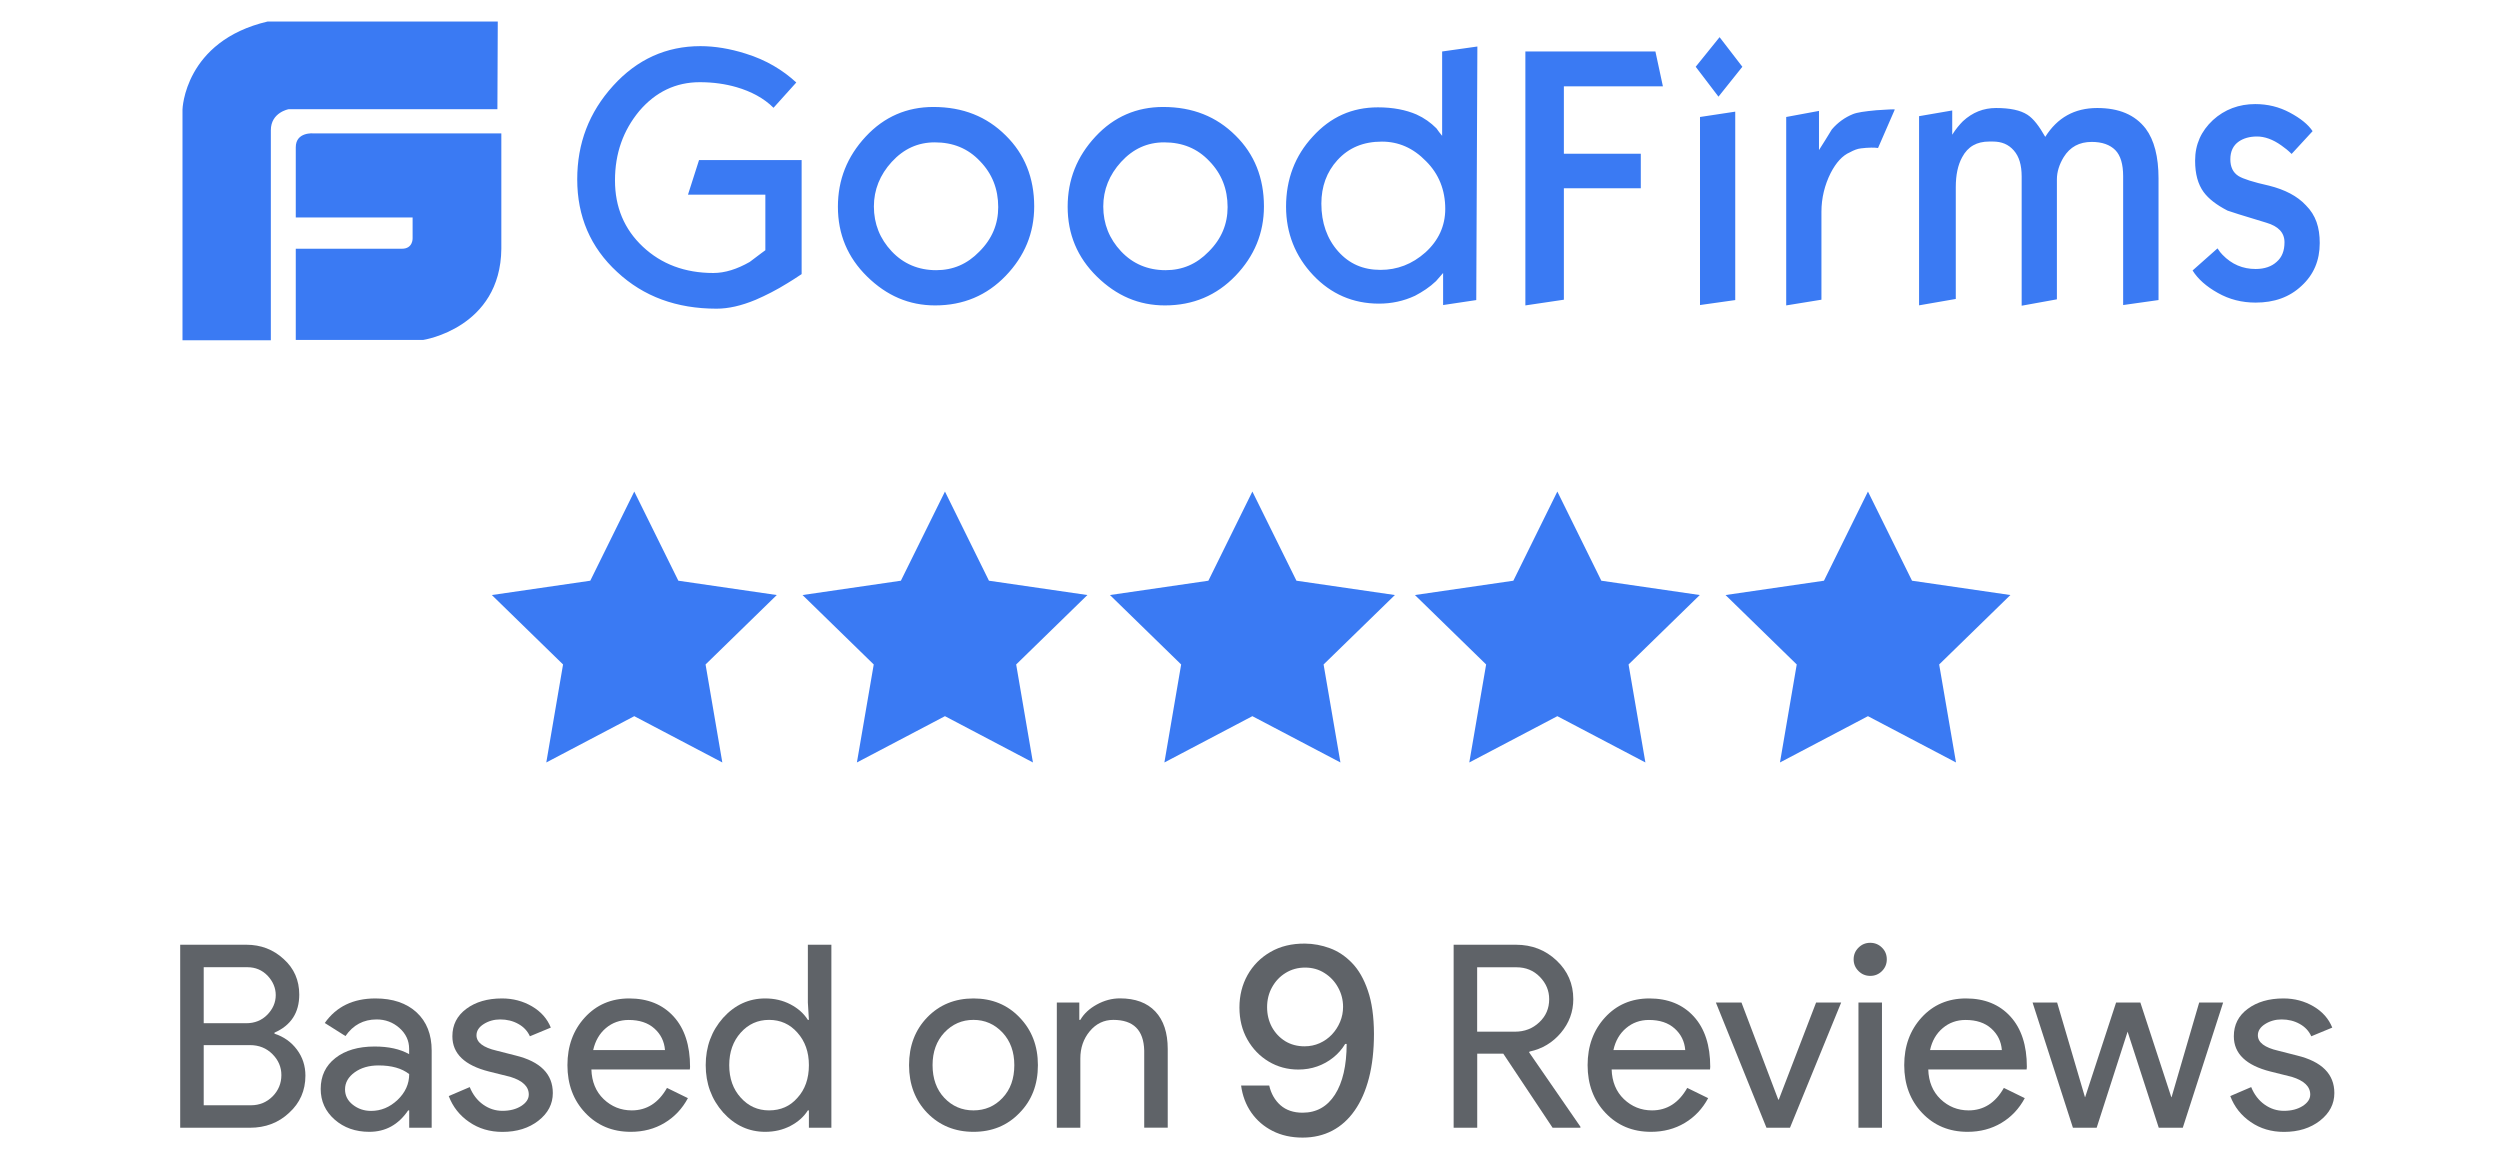 <svg width="337" height="157" viewBox="0 0 337 157" fill="none" xmlns="http://www.w3.org/2000/svg">
<g clip-path="url(#clip0_98_47)">
<path d="M24.29 152.02V127.35H33.21C35.16 127.35 36.84 127.99 38.24 129.28C39.64 130.54 40.34 132.14 40.34 134.07C40.34 136.5 39.23 138.22 37 139.2V139.34C38.26 139.75 39.27 140.47 40.03 141.49C40.79 142.51 41.17 143.68 41.17 144.99C41.17 147.01 40.43 148.69 38.96 150.02C37.54 151.35 35.78 152.02 33.69 152.02H24.29V152.02ZM27.46 130.39V137.93H33.21C34.33 137.93 35.28 137.55 36.03 136.79C36.79 136.01 37.17 135.12 37.17 134.14C37.17 133.18 36.8 132.3 36.07 131.52C35.33 130.76 34.43 130.38 33.35 130.38H27.46V130.39ZM27.46 140.89V148.99H33.83C34.98 148.99 35.95 148.59 36.76 147.78C37.54 146.98 37.93 146.02 37.93 144.92C37.93 143.84 37.53 142.9 36.72 142.09C35.92 141.29 34.91 140.88 33.69 140.88H27.46V140.89Z" fill="#5F6368"/>
<path d="M50.61 134.59C52.95 134.59 54.8 135.22 56.16 136.47C57.51 137.72 58.19 139.44 58.19 141.62V152.02H55.16V149.68H55.02C53.71 151.61 51.97 152.57 49.78 152.57C47.92 152.57 46.36 152.02 45.11 150.92C43.86 149.82 43.23 148.44 43.23 146.79C43.23 145.04 43.89 143.66 45.21 142.62C46.53 141.59 48.29 141.07 50.5 141.07C52.38 141.07 53.93 141.41 55.15 142.1V141.38C55.15 140.28 54.71 139.34 53.84 138.57C52.97 137.8 51.94 137.42 50.77 137.42C49 137.42 47.6 138.17 46.57 139.66L43.78 137.9C45.33 135.69 47.61 134.59 50.61 134.59ZM46.51 146.85C46.51 147.68 46.86 148.37 47.56 148.92C48.26 149.47 49.08 149.75 50.02 149.75C51.35 149.75 52.54 149.26 53.59 148.27C54.63 147.28 55.16 146.12 55.16 144.79C54.17 144.01 52.79 143.62 51.03 143.62C49.74 143.62 48.67 143.93 47.81 144.55C46.95 145.17 46.51 145.94 46.51 146.85Z" fill="#5F6368"/>
<path d="M74.52 147.34C74.52 148.81 73.88 150.05 72.59 151.06C71.3 152.07 69.68 152.58 67.73 152.58C66.03 152.58 64.54 152.14 63.25 151.25C61.96 150.37 61.04 149.2 60.49 147.75L63.32 146.54C63.73 147.55 64.34 148.34 65.13 148.9C65.92 149.46 66.79 149.74 67.73 149.74C68.74 149.74 69.58 149.52 70.26 149.09C70.94 148.65 71.28 148.14 71.28 147.54C71.28 146.46 70.45 145.67 68.8 145.16L65.91 144.44C62.63 143.61 60.98 142.03 60.98 139.69C60.98 138.15 61.61 136.92 62.86 135.99C64.11 135.06 65.71 134.59 67.67 134.59C69.16 134.59 70.51 134.95 71.72 135.66C72.93 136.37 73.77 137.33 74.25 138.52L71.43 139.69C71.11 138.98 70.59 138.42 69.86 138.02C69.14 137.62 68.33 137.42 67.43 137.42C66.6 137.42 65.86 137.63 65.21 138.04C64.56 138.45 64.23 138.96 64.23 139.56C64.23 140.52 65.14 141.21 66.95 141.63L69.5 142.28C72.85 143.1 74.52 144.79 74.52 147.34Z" fill="#5F6368"/>
<path d="M85.03 152.57C82.55 152.57 80.51 151.72 78.9 150.02C77.29 148.32 76.49 146.17 76.49 143.58C76.49 141.01 77.27 138.87 78.83 137.16C80.39 135.45 82.39 134.59 84.82 134.59C87.32 134.59 89.32 135.4 90.8 137.02C92.28 138.64 93.02 140.91 93.02 143.82L92.99 144.16H79.72C79.77 145.81 80.32 147.15 81.37 148.16C82.43 149.17 83.69 149.68 85.16 149.68C87.18 149.68 88.77 148.67 89.91 146.65L92.73 148.03C91.97 149.45 90.92 150.57 89.58 151.37C88.25 152.17 86.73 152.57 85.03 152.57ZM79.96 141.55H89.64C89.55 140.38 89.07 139.41 88.21 138.64C87.35 137.87 86.19 137.49 84.75 137.49C83.56 137.49 82.53 137.86 81.67 138.59C80.81 139.32 80.24 140.31 79.96 141.55Z" fill="#5F6368"/>
<path d="M103.15 152.57C100.95 152.57 99.05 151.7 97.47 149.95C95.91 148.18 95.13 146.06 95.13 143.58C95.13 141.1 95.91 138.98 97.47 137.21C99.05 135.46 100.95 134.59 103.15 134.59C104.39 134.59 105.52 134.85 106.54 135.38C107.56 135.91 108.35 136.61 108.9 137.48H109.04L108.9 135.14V127.35H112.07V152.02H109.04V149.68H108.9C108.35 150.55 107.56 151.25 106.54 151.78C105.52 152.31 104.39 152.57 103.15 152.57ZM103.67 149.68C105.23 149.68 106.51 149.12 107.49 147.99C108.52 146.87 109.04 145.39 109.04 143.58C109.04 141.81 108.52 140.35 107.49 139.2C106.48 138.05 105.2 137.48 103.67 137.48C102.15 137.48 100.88 138.05 99.85 139.2C98.82 140.35 98.3 141.81 98.3 143.58C98.3 145.37 98.82 146.83 99.85 147.96C100.88 149.11 102.15 149.68 103.67 149.68Z" fill="#5F6368"/>
<path d="M122.54 143.58C122.54 140.99 123.35 138.84 124.99 137.14C126.64 135.44 128.72 134.59 131.23 134.59C133.73 134.59 135.8 135.44 137.43 137.14C139.08 138.84 139.91 140.99 139.91 143.58C139.91 146.2 139.08 148.35 137.43 150.02C135.8 151.72 133.73 152.57 131.23 152.57C128.73 152.57 126.65 151.72 124.99 150.02C123.36 148.32 122.54 146.18 122.54 143.58ZM125.71 143.58C125.71 145.39 126.24 146.87 127.29 147.99C128.35 149.11 129.66 149.68 131.22 149.68C132.78 149.68 134.09 149.12 135.15 147.99C136.21 146.87 136.73 145.39 136.73 143.58C136.73 141.79 136.2 140.33 135.15 139.2C134.07 138.05 132.76 137.48 131.22 137.48C129.68 137.48 128.37 138.05 127.29 139.2C126.24 140.33 125.71 141.79 125.71 143.58Z" fill="#5F6368"/>
<path d="M142.46 135.14H145.49V137.48H145.63C146.11 136.65 146.85 135.96 147.85 135.41C148.85 134.86 149.89 134.58 150.97 134.58C153.04 134.58 154.63 135.17 155.74 136.35C156.85 137.53 157.41 139.22 157.41 141.4V152.01H154.24V141.61C154.17 138.85 152.78 137.48 150.07 137.48C148.81 137.48 147.75 137.99 146.9 139.01C146.05 140.03 145.63 141.26 145.63 142.68V152.02H142.46V135.14V135.14Z" fill="#5F6368"/>
<path d="M175.913 127.197C177.048 127.206 178.166 127.413 179.268 127.819C180.371 128.225 181.365 128.888 182.251 129.808C183.146 130.727 183.859 131.97 184.389 133.536C184.928 135.094 185.201 137.033 185.21 139.353C185.21 141.582 184.986 143.566 184.538 145.306C184.091 147.038 183.449 148.501 182.612 149.694C181.783 150.887 180.777 151.794 179.592 152.416C178.407 153.037 177.073 153.348 175.589 153.348C174.073 153.348 172.727 153.05 171.55 152.453C170.373 151.857 169.416 151.032 168.679 149.98C167.942 148.919 167.482 147.701 167.299 146.326H171.09C171.339 147.419 171.844 148.306 172.607 148.985C173.377 149.657 174.371 149.992 175.589 149.992C177.454 149.992 178.908 149.18 179.952 147.556C180.996 145.924 181.522 143.645 181.531 140.72H181.332C180.901 141.433 180.362 142.046 179.716 142.56C179.078 143.073 178.361 143.471 177.566 143.753C176.77 144.035 175.921 144.175 175.018 144.175C173.551 144.175 172.217 143.815 171.016 143.094C169.814 142.373 168.857 141.383 168.145 140.124C167.432 138.864 167.076 137.426 167.076 135.811C167.076 134.203 167.44 132.745 168.169 131.436C168.907 130.127 169.934 129.091 171.252 128.328C172.578 127.558 174.131 127.181 175.913 127.197ZM175.925 130.429C174.956 130.429 174.081 130.669 173.303 131.15C172.532 131.622 171.923 132.264 171.475 133.076C171.028 133.88 170.804 134.775 170.804 135.761C170.804 136.747 171.02 137.642 171.451 138.446C171.89 139.241 172.486 139.875 173.24 140.347C174.003 140.811 174.873 141.043 175.85 141.043C176.58 141.043 177.259 140.902 177.889 140.621C178.519 140.339 179.07 139.95 179.542 139.452C180.014 138.947 180.383 138.375 180.648 137.737C180.913 137.099 181.046 136.428 181.046 135.724C181.046 134.787 180.822 133.917 180.375 133.114C179.935 132.31 179.331 131.664 178.56 131.175C177.789 130.678 176.911 130.429 175.925 130.429Z" fill="#5F6368"/>
<path d="M199.12 152.02H195.95V127.35H204.36C206.5 127.35 208.32 128.06 209.82 129.47C211.32 130.88 212.08 132.62 212.08 134.69C212.08 136.39 211.52 137.9 210.41 139.22C209.3 140.54 207.89 141.39 206.19 141.75L206.12 141.85L213.04 151.88V152.02H209.29L202.64 142.03H199.13V152.02H199.12ZM199.12 130.39V139.07H204.22C205.51 139.07 206.6 138.65 207.49 137.81C208.39 136.97 208.83 135.93 208.83 134.69C208.83 133.54 208.41 132.54 207.57 131.68C206.73 130.82 205.68 130.39 204.42 130.39H199.12V130.39Z" fill="#5F6368"/>
<path d="M222.55 152.57C220.07 152.57 218.03 151.72 216.42 150.02C214.81 148.32 214.01 146.17 214.01 143.58C214.01 141.01 214.79 138.87 216.35 137.16C217.91 135.45 219.91 134.59 222.34 134.59C224.84 134.59 226.84 135.4 228.32 137.02C229.8 138.64 230.54 140.91 230.54 143.82L230.51 144.16H217.25C217.3 145.81 217.85 147.15 218.9 148.16C219.96 149.17 221.22 149.68 222.69 149.68C224.71 149.68 226.3 148.67 227.44 146.65L230.26 148.03C229.5 149.45 228.45 150.57 227.11 151.37C225.77 152.17 224.25 152.57 222.55 152.57ZM217.49 141.55H227.17C227.08 140.38 226.6 139.41 225.74 138.64C224.88 137.87 223.73 137.49 222.28 137.49C221.09 137.49 220.06 137.86 219.2 138.59C218.33 139.32 217.76 140.31 217.49 141.55Z" fill="#5F6368"/>
<path d="M241.29 152.02H238.12L231.3 135.14H234.75L239.71 148.23H239.78L244.81 135.14H248.19L241.29 152.02Z" fill="#5F6368"/>
<path d="M254.34 129.32C254.34 129.94 254.12 130.47 253.69 130.9C253.26 131.33 252.73 131.55 252.11 131.55C251.49 131.55 250.96 131.33 250.53 130.9C250.09 130.46 249.87 129.94 249.87 129.32C249.87 128.7 250.09 128.17 250.53 127.74C250.97 127.3 251.49 127.09 252.11 127.09C252.73 127.09 253.26 127.31 253.69 127.74C254.13 128.17 254.34 128.7 254.34 129.32ZM253.69 135.14V152.02H250.52V135.14H253.69Z" fill="#5F6368"/>
<path d="M265.23 152.57C262.75 152.57 260.71 151.72 259.1 150.02C257.49 148.32 256.69 146.17 256.69 143.58C256.69 141.01 257.47 138.87 259.03 137.16C260.59 135.45 262.59 134.59 265.02 134.59C267.52 134.59 269.52 135.4 271 137.02C272.48 138.64 273.22 140.91 273.22 143.82L273.19 144.16H259.93C259.98 145.81 260.53 147.15 261.58 148.16C262.64 149.17 263.9 149.68 265.37 149.68C267.39 149.68 268.98 148.67 270.12 146.65L272.94 148.03C272.18 149.45 271.13 150.57 269.79 151.37C268.45 152.17 266.93 152.57 265.23 152.57ZM260.17 141.55H269.85C269.76 140.38 269.28 139.41 268.42 138.64C267.56 137.87 266.41 137.49 264.96 137.49C263.77 137.49 262.74 137.86 261.88 138.59C261.01 139.32 260.44 140.31 260.17 141.55Z" fill="#5F6368"/>
<path d="M299.68 135.14L294.24 152.02H291L286.8 139.07L282.63 152.02H279.43L273.99 135.14H277.3L281.05 147.89H281.08L285.25 135.14H288.52L292.69 147.89H292.73L296.45 135.14H299.68Z" fill="#5F6368"/>
<path d="M314.67 147.34C314.67 148.81 314.03 150.05 312.74 151.06C311.45 152.07 309.83 152.58 307.88 152.58C306.18 152.58 304.69 152.14 303.4 151.25C302.11 150.37 301.19 149.2 300.64 147.75L303.46 146.54C303.87 147.55 304.48 148.34 305.27 148.9C306.06 149.46 306.93 149.74 307.87 149.74C308.88 149.74 309.72 149.52 310.4 149.09C311.08 148.65 311.42 148.14 311.42 147.54C311.42 146.46 310.59 145.67 308.94 145.16L306.05 144.44C302.77 143.61 301.12 142.03 301.12 139.69C301.12 138.15 301.74 136.92 303 135.99C304.25 135.06 305.85 134.59 307.81 134.59C309.3 134.59 310.65 134.95 311.86 135.66C313.07 136.37 313.91 137.33 314.39 138.52L311.56 139.69C311.24 138.98 310.72 138.42 309.99 138.02C309.27 137.62 308.46 137.42 307.56 137.42C306.73 137.42 305.99 137.63 305.34 138.04C304.69 138.45 304.36 138.96 304.36 139.56C304.36 140.52 305.27 141.21 307.08 141.63L309.63 142.28C312.99 143.1 314.67 144.79 314.67 147.34Z" fill="#5F6368"/>
<path d="M85.5 66.26L91.44 78.28L104.71 80.21L95.11 89.57L97.37 102.78L85.5 96.54L73.64 102.78L75.9 89.57L66.3 80.21L79.57 78.28L85.5 66.26Z" fill="#3A7AF3"/>
<path d="M127.38 66.26L133.31 78.28L146.58 80.21L136.98 89.57L139.24 102.78L127.38 96.54L115.51 102.78L117.78 89.57L108.18 80.21L121.44 78.28L127.38 66.26Z" fill="#3A7AF3"/>
<path d="M168.82 66.26L174.76 78.28L188.03 80.21L178.42 89.57L180.69 102.78L168.82 96.54L156.96 102.78L159.22 89.57L149.62 80.21L162.89 78.28L168.82 66.26Z" fill="#3A7AF3"/>
<path d="M209.93 66.26L215.86 78.28L229.13 80.21L219.53 89.57L221.8 102.78L209.93 96.54L198.06 102.78L200.33 89.57L190.73 80.21L204 78.28L209.93 66.26Z" fill="#3A7AF3"/>
<path d="M251.8 66.26L257.74 78.28L271 80.21L261.4 89.57L263.67 102.78L251.8 96.54L239.94 102.78L242.2 89.57L232.6 80.21L245.87 78.28L251.8 66.26Z" fill="#3A7AF3"/>
<path d="M42.27 17.98C42.27 17.98 39.87 17.74 39.87 19.85V29.31H55.62V32.14C55.62 32.14 55.67 33.53 54.18 33.53H39.87V45.82H57.06C57.06 45.82 67.48 44.24 67.58 33.53V17.98H42.27ZM67.1 2.9H36.08C24.84 5.54 24.6 14.76 24.6 14.76V45.87H36.51V17.55C36.51 15.15 38.91 14.72 38.91 14.72H67.05L67.1 2.9ZM108.06 36.95C107.24 37.48 106.62 37.91 106.19 38.15C104.65 39.11 103.21 39.83 101.87 40.41C99.9 41.23 98.17 41.61 96.59 41.61C91.21 41.61 86.75 39.98 83.19 36.66C79.59 33.35 77.81 29.17 77.81 24.18C77.81 19.33 79.39 15.15 82.66 11.55C85.88 8 89.81 6.22 94.42 6.22C96.34 6.22 98.41 6.56 100.52 7.23C103.3 8.09 105.51 9.44 107.34 11.12L104.27 14.53C102.97 13.23 101.24 12.32 99.28 11.75C97.79 11.32 96.16 11.08 94.33 11.08C91.11 11.08 88.38 12.38 86.17 14.97C84 17.6 82.9 20.67 82.9 24.32C82.9 27.92 84.15 30.9 86.65 33.25C89.15 35.6 92.32 36.8 96.16 36.8C97.74 36.8 99.38 36.27 101.06 35.31C102.45 34.25 103.17 33.73 103.17 33.73V26.24H92.74L94.23 21.58H108.06C108.06 21.58 108.06 36.95 108.06 36.95ZM139.41 27.82C139.41 31.42 138.11 34.54 135.57 37.18C133.03 39.82 129.86 41.17 126.06 41.17C122.55 41.17 119.53 39.87 116.89 37.28C114.25 34.69 112.95 31.57 112.95 27.87C112.95 24.22 114.2 21.1 116.7 18.41C119.2 15.72 122.27 14.42 125.82 14.42C129.81 14.42 133.02 15.72 135.57 18.26C138.12 20.76 139.41 23.98 139.41 27.82ZM134.56 27.92C134.56 25.47 133.74 23.41 132.11 21.73C130.48 20 128.46 19.19 126.01 19.19C123.75 19.19 121.83 20.05 120.2 21.83C118.62 23.56 117.8 25.58 117.8 27.83C117.8 30.18 118.62 32.2 120.2 33.88C121.78 35.56 123.8 36.42 126.2 36.42C128.46 36.42 130.38 35.6 132.01 33.92C133.75 32.19 134.56 30.18 134.56 27.92ZM170.38 27.82C170.38 31.42 169.08 34.54 166.54 37.18C164 39.82 160.83 41.17 157.03 41.17C153.52 41.17 150.5 39.87 147.86 37.28C145.22 34.69 143.92 31.57 143.92 27.87C143.92 24.22 145.17 21.1 147.67 18.41C150.17 15.72 153.24 14.42 156.79 14.42C160.78 14.42 163.99 15.72 166.54 18.26C169.09 20.76 170.38 23.98 170.38 27.82ZM165.48 27.92C165.48 25.47 164.66 23.41 163.03 21.73C161.4 20 159.38 19.19 156.93 19.19C154.67 19.19 152.75 20.05 151.12 21.83C149.54 23.56 148.72 25.58 148.72 27.83C148.72 30.18 149.54 32.2 151.12 33.88C152.7 35.56 154.72 36.42 157.12 36.42C159.38 36.42 161.3 35.6 162.93 33.92C164.67 32.19 165.48 30.18 165.48 27.92ZM199 40.45L194.53 41.12V36.8L193.57 37.9C192.71 38.72 191.75 39.34 190.74 39.87C189.2 40.59 187.57 40.93 185.89 40.93C182.38 40.93 179.41 39.63 177.01 37.09C174.61 34.55 173.36 31.42 173.36 27.87C173.36 24.17 174.56 21 176.96 18.41C179.36 15.77 182.24 14.47 185.75 14.47C187.77 14.47 189.5 14.81 190.94 15.43C192 15.91 192.86 16.53 193.63 17.3C193.87 17.64 194.11 17.97 194.4 18.31V6.94L199.15 6.27L199 40.45ZM194.82 28.16C194.82 25.62 193.96 23.45 192.23 21.73C190.5 19.95 188.53 19.09 186.28 19.09C183.78 19.09 181.81 19.91 180.28 21.59C178.84 23.17 178.12 25.14 178.12 27.45C178.12 30.04 178.89 32.2 180.38 33.88C181.87 35.56 183.74 36.38 186.09 36.38C188.35 36.38 190.36 35.61 192.14 34.03C193.91 32.43 194.82 30.46 194.82 28.16ZM224.16 11.64H210.81V20.72H221.18V25.38H210.81V40.4L205.62 41.17V6.94H223.15L224.16 11.64ZM234.87 9L231.65 13.03L228.58 9L231.8 5.01L234.87 9ZM233.91 40.45L229.16 41.12V15.77L233.91 15.05V40.45ZM255.42 14.76L253.16 19.95C252.87 19.9 252.58 19.9 252.25 19.9C251.77 19.9 251.34 19.95 250.86 20C250.38 20.05 249.9 20.24 249.37 20.53C248.36 20.96 247.5 21.92 246.78 23.31C245.96 24.94 245.53 26.72 245.53 28.54V40.4L240.78 41.17V15.77L245.2 14.95V20.23C245.78 19.32 246.35 18.41 246.93 17.45C247.75 16.49 248.71 15.82 249.76 15.39C250.34 15.15 251.34 15.01 252.93 14.86C254.46 14.76 255.32 14.71 255.42 14.76ZM290.95 40.45L286.2 41.12V23.74C286.2 22.16 285.86 20.96 285.14 20.23C284.42 19.51 283.36 19.13 281.97 19.13C280.29 19.13 279.04 19.8 278.18 21.19C277.6 22.15 277.27 23.16 277.27 24.17V40.35L272.52 41.21V23.79C272.52 22.25 272.18 21.1 271.46 20.28C270.74 19.46 269.83 19.08 268.63 19.08H268.15C266.47 19.08 265.27 19.75 264.5 21.19C263.92 22.25 263.64 23.59 263.64 25.22V40.3L258.69 41.16V15.66L263.16 14.89V18.16C263.64 17.39 264.17 16.77 264.6 16.34C265.9 15.14 267.38 14.56 269.07 14.56C270.94 14.56 272.34 14.85 273.3 15.47C274.12 16 274.88 17.01 275.7 18.45C277.33 15.86 279.64 14.56 282.71 14.56C285.64 14.56 287.8 15.47 289.24 17.34C290.39 18.88 290.97 21.13 290.97 24.06V40.45H290.95ZM312.7 32.77C312.7 35.12 311.88 37.04 310.25 38.53C308.62 40.07 306.55 40.79 304.06 40.79C302.19 40.79 300.51 40.36 298.97 39.49C297.43 38.63 296.28 37.62 295.56 36.46L298.92 33.48C299.16 33.86 299.4 34.15 299.59 34.34C300.84 35.64 302.33 36.26 304.06 36.26C305.26 36.26 306.22 35.92 306.89 35.3C307.61 34.68 307.95 33.81 307.95 32.66C307.95 31.36 307.13 30.5 305.5 30.02C302.28 29.06 300.51 28.48 300.27 28.39C298.78 27.62 297.73 26.81 297.05 25.89C296.28 24.83 295.9 23.44 295.9 21.66C295.9 19.45 296.72 17.67 298.3 16.19C299.88 14.75 301.81 14.03 304.01 14.03C305.69 14.03 307.23 14.41 308.67 15.18C310.11 15.95 311.12 16.76 311.74 17.68L308.91 20.75C308.48 20.32 308 19.93 307.52 19.6C306.37 18.78 305.26 18.4 304.25 18.4C303.24 18.4 302.43 18.64 301.8 19.07C301.03 19.6 300.65 20.41 300.65 21.47C300.65 22.48 300.99 23.25 301.75 23.73C302.37 24.11 303.72 24.55 305.88 25.03C307.99 25.56 309.67 26.42 310.83 27.67C312.18 29.02 312.7 30.66 312.7 32.77Z" fill="#3A7AF3"/>
</g>
<defs>
<clipPath id="clip0_98_47">
<rect width="336.52" height="156.92" fill="white"/>
</clipPath>
</defs>
</svg>
